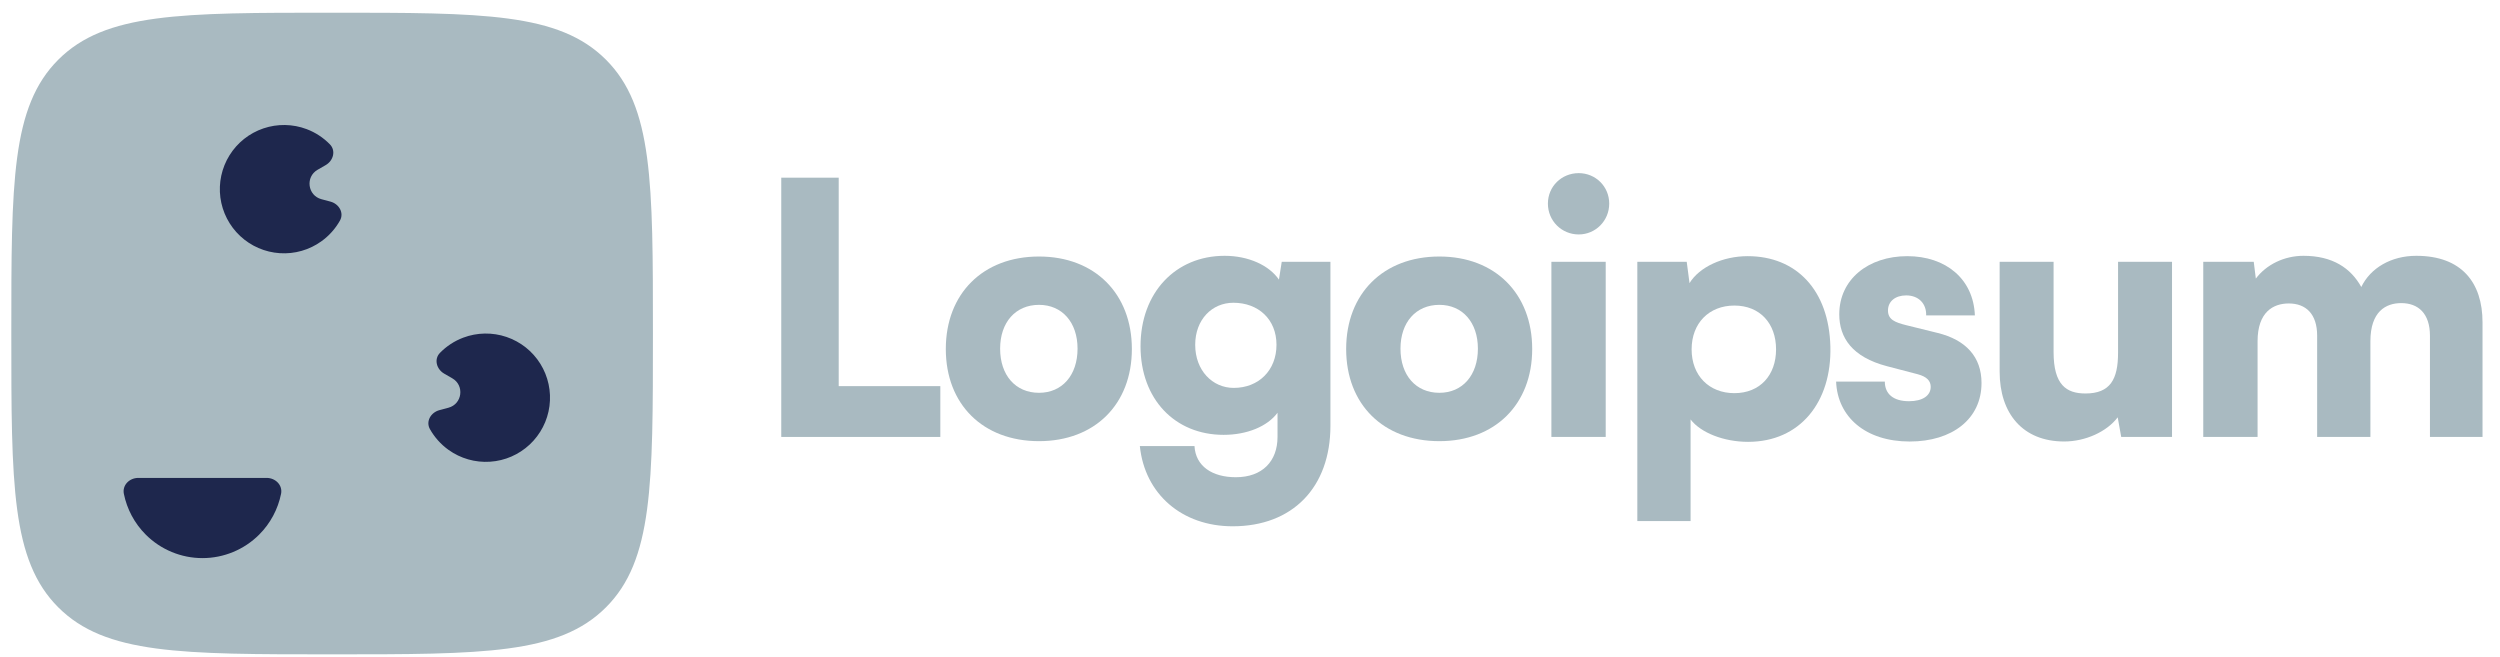 <svg width="99" height="26" viewBox="0 0 99 26" fill="none" xmlns="http://www.w3.org/2000/svg">
<path d="M33.213 7.036H30.938V17.303H37.237V15.291H33.213V7.036Z" fill="#A9BAC1"/>
<path d="M37.454 13.821C37.454 16.013 38.925 17.47 41.145 17.47C43.351 17.47 44.822 16.013 44.822 13.821C44.822 11.628 43.351 10.158 41.145 10.158C38.925 10.158 37.454 11.628 37.454 13.821ZM39.605 13.807C39.605 12.766 40.215 12.072 41.145 12.072C42.061 12.072 42.671 12.766 42.671 13.807C42.671 14.861 42.061 15.555 41.145 15.555C40.215 15.555 39.605 14.861 39.605 13.807Z" fill="#A9BAC1"/>
<path d="M45.165 13.71C45.165 15.805 46.525 17.22 48.454 17.22C49.383 17.22 50.188 16.887 50.59 16.346V17.303C50.59 18.26 49.994 18.898 48.939 18.898C47.996 18.898 47.344 18.454 47.302 17.664H45.138C45.332 19.564 46.803 20.841 48.814 20.841C51.187 20.841 52.685 19.301 52.685 16.859V10.366H50.757L50.646 11.073C50.257 10.505 49.439 10.13 48.495 10.13C46.553 10.13 45.165 11.587 45.165 13.71ZM47.33 13.654C47.33 12.655 47.996 11.989 48.842 11.989C49.827 11.989 50.549 12.641 50.549 13.654C50.549 14.667 49.841 15.361 48.856 15.361C48.01 15.361 47.33 14.667 47.33 13.654Z" fill="#A9BAC1"/>
<path d="M53.308 13.821C53.308 16.013 54.779 17.47 56.999 17.47C59.205 17.47 60.675 16.013 60.675 13.821C60.675 11.628 59.205 10.158 56.999 10.158C54.779 10.158 53.308 11.628 53.308 13.821ZM55.459 13.807C55.459 12.766 56.069 12.072 56.999 12.072C57.914 12.072 58.525 12.766 58.525 13.807C58.525 14.861 57.914 15.555 56.999 15.555C56.069 15.555 55.459 14.861 55.459 13.807Z" fill="#A9BAC1"/>
<path d="M62.518 9.284C63.184 9.284 63.725 8.743 63.725 8.063C63.725 7.383 63.184 6.856 62.518 6.856C61.838 6.856 61.297 7.383 61.297 8.063C61.297 8.743 61.838 9.284 62.518 9.284ZM61.435 17.303H63.586V10.366H61.435V17.303Z" fill="#A9BAC1"/>
<path d="M64.838 20.633H66.947V16.61C67.349 17.137 68.265 17.497 69.222 17.497C71.289 17.497 72.538 15.916 72.483 13.724C72.427 11.49 71.137 10.144 69.208 10.144C68.223 10.144 67.294 10.574 66.905 11.212L66.794 10.366H64.838V20.633ZM66.988 13.835C66.988 12.794 67.682 12.1 68.681 12.1C69.694 12.1 70.332 12.808 70.332 13.835C70.332 14.861 69.694 15.569 68.681 15.569C67.682 15.569 66.988 14.875 66.988 13.835Z" fill="#A9BAC1"/>
<path d="M72.71 15.111C72.765 16.512 73.876 17.484 75.624 17.484C77.303 17.484 78.468 16.596 78.468 15.167C78.468 14.14 77.858 13.46 76.72 13.182L75.485 12.877C75.041 12.766 74.764 12.655 74.764 12.295C74.764 11.934 75.055 11.698 75.485 11.698C75.971 11.698 76.29 12.017 76.276 12.489H78.205C78.149 11.046 77.053 10.144 75.527 10.144C73.987 10.144 72.835 11.06 72.835 12.447C72.835 13.377 73.349 14.14 74.722 14.501L75.943 14.82C76.303 14.917 76.456 15.083 76.456 15.319C76.456 15.666 76.137 15.888 75.596 15.888C74.972 15.888 74.639 15.597 74.639 15.111H72.71Z" fill="#A9BAC1"/>
<path d="M81.739 17.483C82.585 17.483 83.431 17.095 83.861 16.526L84 17.303H86.012V10.366H83.875V13.973C83.875 15.014 83.57 15.582 82.585 15.582C81.822 15.582 81.322 15.236 81.322 13.945V10.366H79.186V14.722C79.186 16.373 80.102 17.483 81.739 17.483Z" fill="#A9BAC1"/>
<path d="M89.4 17.303V13.515C89.4 12.35 90.025 12.017 90.635 12.017C91.315 12.017 91.759 12.433 91.759 13.293V17.303H93.868V13.515C93.868 12.336 94.478 12.003 95.089 12.003C95.768 12.003 96.226 12.419 96.226 13.293V17.303H98.308V12.766C98.308 11.184 97.475 10.13 95.685 10.13C94.686 10.13 93.868 10.615 93.507 11.365C93.091 10.615 92.369 10.13 91.218 10.13C90.455 10.13 89.747 10.477 89.331 11.032L89.248 10.366H87.249V17.303H89.4Z" fill="#A9BAC1"/>
<path d="M0.448 13.208C0.448 7.219 0.448 4.224 2.308 2.364C4.169 0.503 7.163 0.503 13.152 0.503C19.141 0.503 22.135 0.503 23.996 2.364C25.856 4.224 25.856 7.219 25.856 13.208C25.856 19.197 25.856 22.191 23.996 24.051C22.135 25.912 19.141 25.912 13.152 25.912C7.163 25.912 4.169 25.912 2.308 24.051C0.448 22.191 0.448 19.197 0.448 13.208Z" fill="#A9BAC1"/>
<path d="M10.558 18.925C10.909 18.925 11.2 19.212 11.13 19.556C11.007 20.163 10.708 20.726 10.263 21.171C9.668 21.766 8.86 22.101 8.017 22.101C7.175 22.101 6.367 21.766 5.772 21.171C5.327 20.726 5.028 20.163 4.905 19.556C4.835 19.212 5.126 18.925 5.477 18.925H10.558Z" fill="#1E274D"/>
<path d="M17.4 16.242C17.061 16.333 16.853 16.687 17.025 16.993C17.206 17.315 17.456 17.596 17.76 17.814C18.238 18.157 18.82 18.323 19.407 18.284C19.993 18.246 20.548 18.005 20.977 17.603C21.406 17.201 21.683 16.663 21.759 16.081C21.836 15.498 21.708 14.906 21.398 14.407C21.088 13.908 20.614 13.532 20.057 13.343C19.5 13.154 18.895 13.164 18.345 13.371C17.995 13.503 17.681 13.709 17.423 13.973C17.177 14.225 17.286 14.621 17.59 14.796L17.912 14.982C18.402 15.265 18.306 15.999 17.759 16.146L17.4 16.242Z" fill="#1E274D"/>
<path d="M13.087 7.984C13.426 8.075 13.634 8.43 13.462 8.735C13.281 9.057 13.031 9.338 12.726 9.556C12.249 9.899 11.667 10.065 11.08 10.026C10.494 9.988 9.939 9.747 9.51 9.346C9.081 8.944 8.804 8.405 8.727 7.823C8.651 7.24 8.778 6.649 9.089 6.149C9.399 5.65 9.873 5.274 10.43 5.085C10.986 4.896 11.591 4.906 12.142 5.113C12.492 5.245 12.806 5.452 13.064 5.716C13.309 5.967 13.201 6.363 12.897 6.538L12.575 6.724C12.085 7.007 12.181 7.742 12.728 7.888L13.087 7.984Z" fill="#1E274D"/>
</svg>
